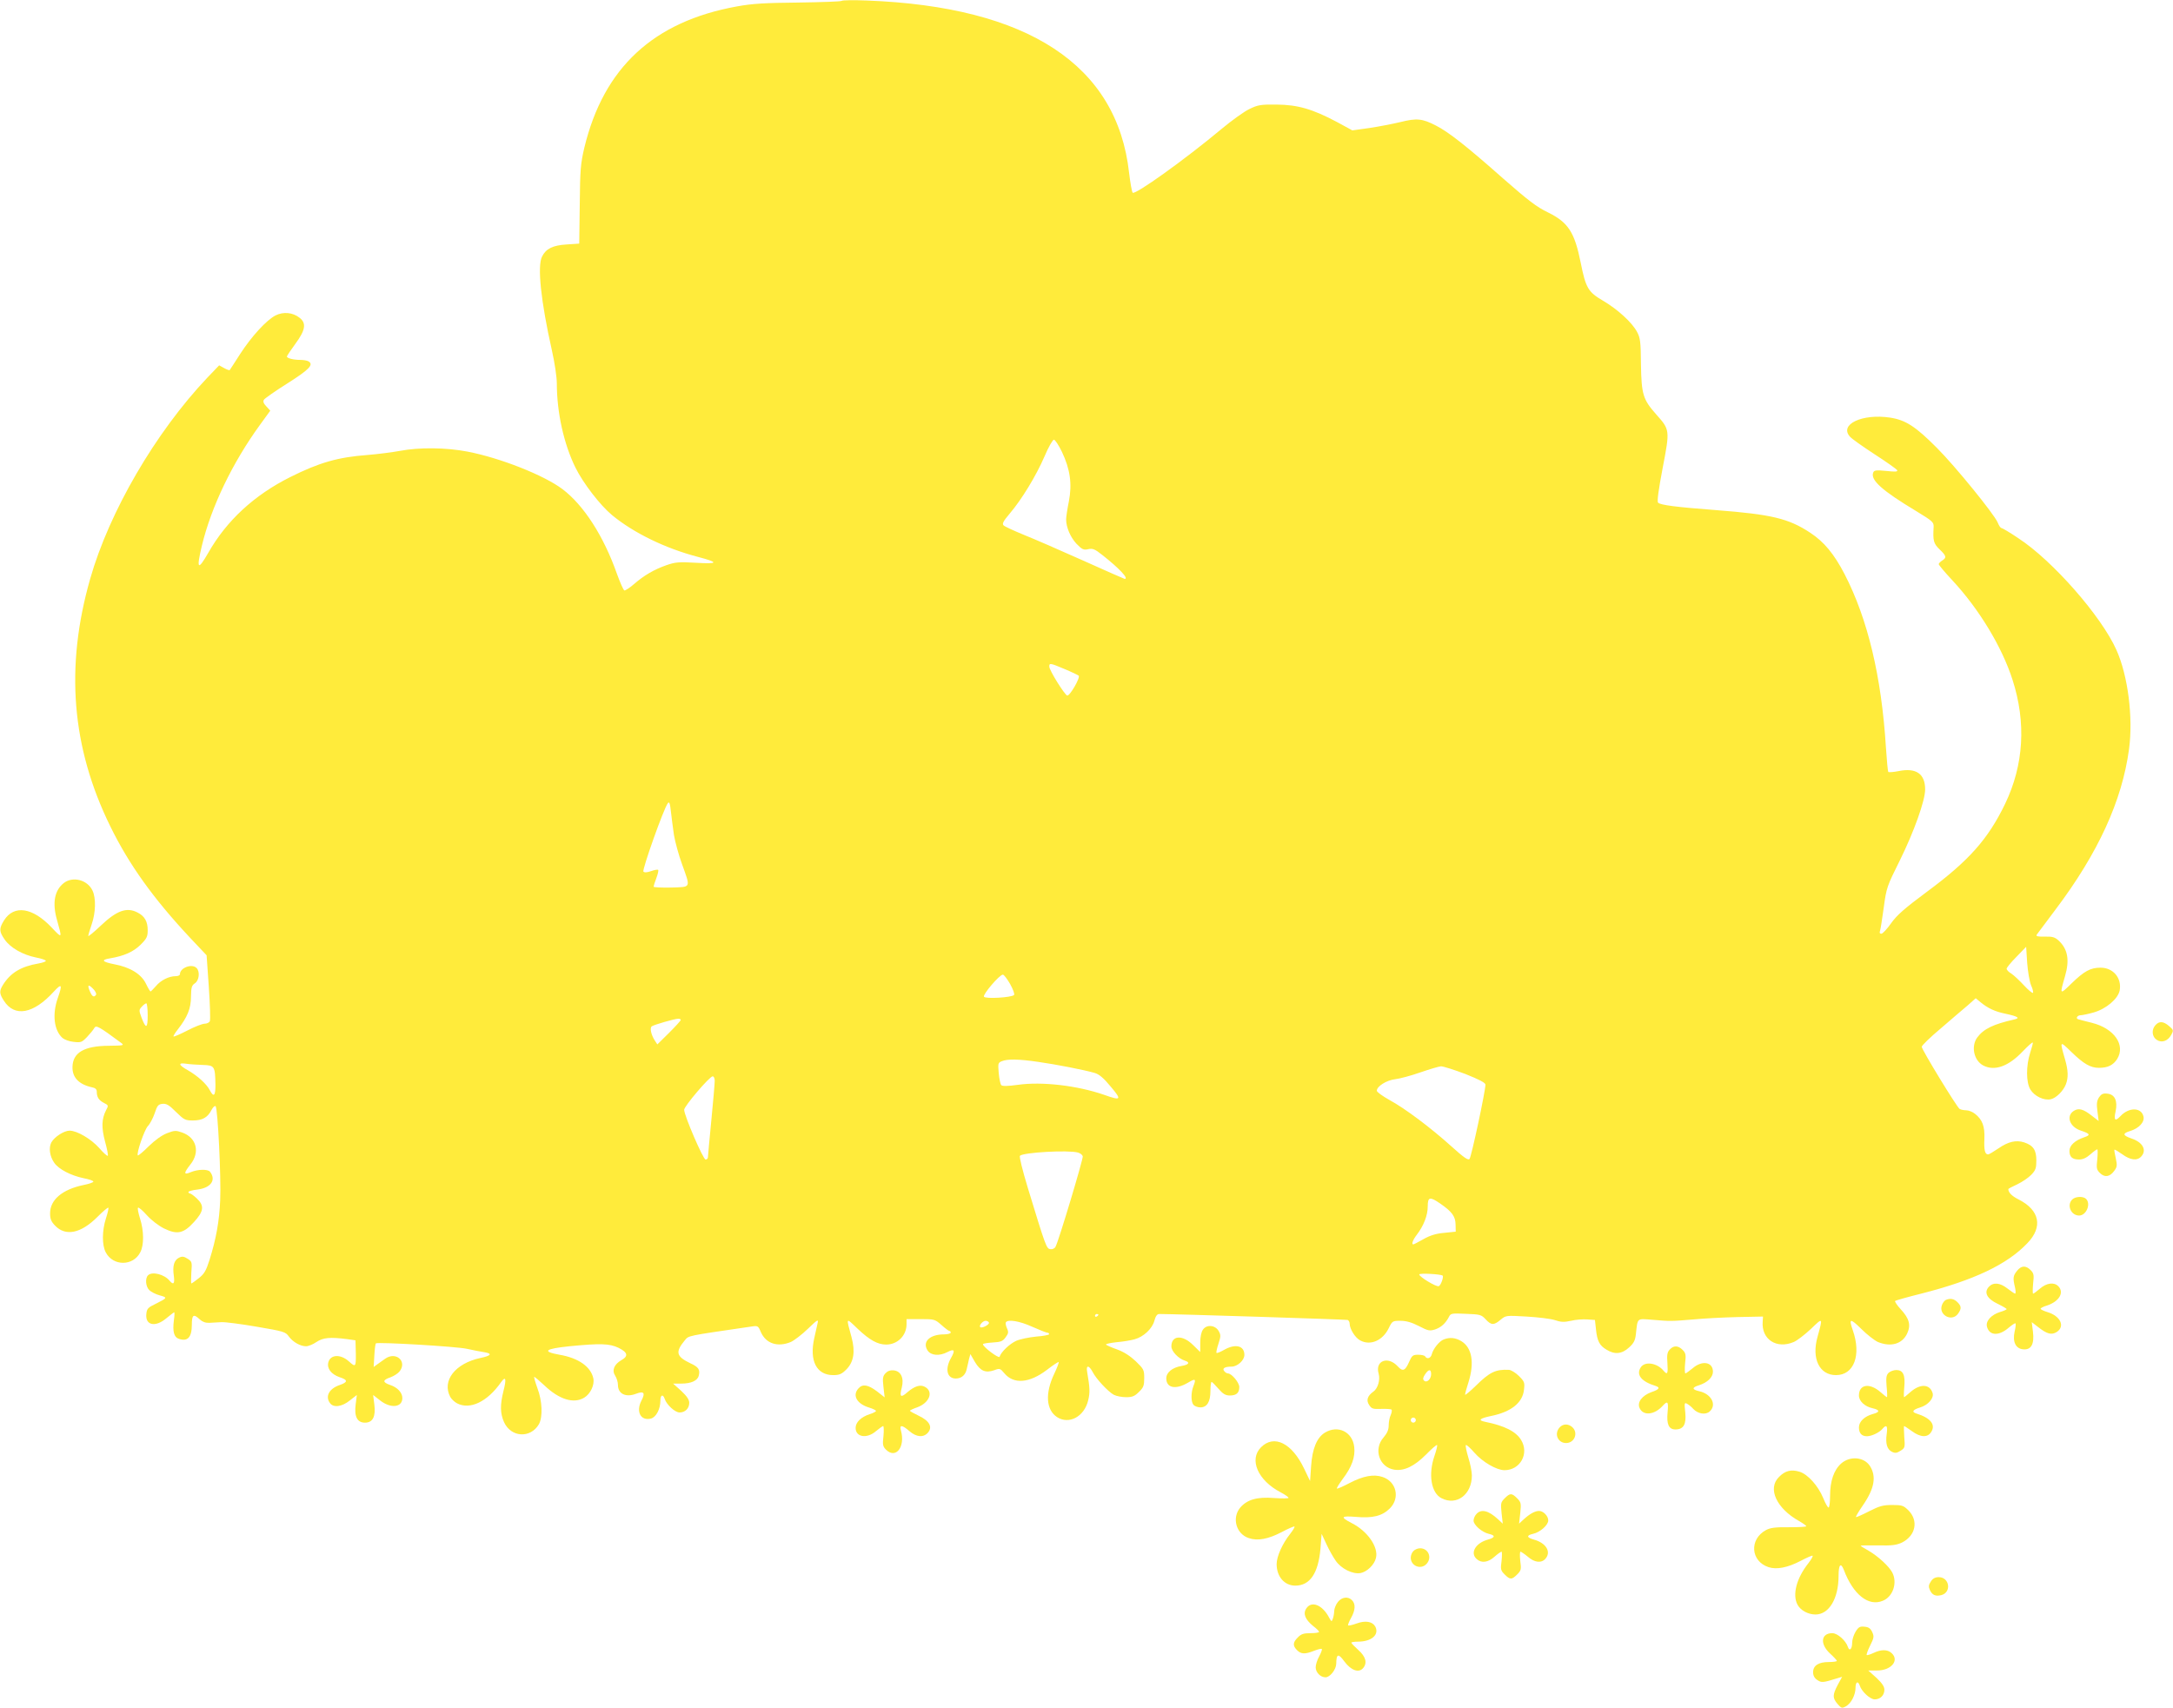 <?xml version="1.0" standalone="no"?>
<!DOCTYPE svg PUBLIC "-//W3C//DTD SVG 20010904//EN"
 "http://www.w3.org/TR/2001/REC-SVG-20010904/DTD/svg10.dtd">
<svg version="1.0" xmlns="http://www.w3.org/2000/svg"
 width="1280pt" height="1006pt" viewBox="0 0 1280 1006"
 preserveAspectRatio="xMidYMid meet">
<g transform="translate(0,1006) scale(0.1,-0.1)"
fill="#ffeb3b" stroke="none">
<path d="M4958 10055 c-3 -4 -118 -8 -255 -10 -198 -2 -271 -6 -363 -23 -491
-89 -784 -360 -898 -832 -22 -94 -25 -128 -27 -335 l-3 -230 -75 -5 c-81 -5
-121 -25 -144 -71 -29 -56 -7 -264 58 -553 16 -71 29 -157 29 -195 0 -170 41
-356 110 -496 45 -91 145 -221 215 -279 127 -105 314 -196 505 -246 126 -33
123 -43 -10 -35 -101 6 -122 4 -174 -14 -74 -26 -132 -60 -192 -112 -25 -22
-51 -38 -56 -37 -6 2 -25 46 -44 98 -78 222 -196 405 -321 499 -109 82 -367
184 -560 221 -125 24 -284 26 -398 4 -44 -8 -129 -19 -190 -24 -175 -13 -285
-45 -455 -130 -212 -106 -375 -256 -483 -446 -62 -108 -71 -98 -38 41 55 229
180 489 342 712 l61 84 -23 25 c-17 18 -21 29 -14 40 6 8 68 52 140 97 126 80
154 109 123 128 -7 5 -29 9 -48 9 -42 0 -80 10 -80 20 0 4 23 38 50 75 59 80
66 121 25 153 -40 32 -96 37 -142 14 -54 -28 -141 -123 -209 -228 -31 -49 -59
-91 -61 -94 -3 -2 -17 3 -33 12 l-29 16 -70 -73 c-304 -321 -577 -788 -690
-1185 -148 -519 -110 -992 119 -1458 110 -225 254 -425 467 -653 l100 -106 13
-186 c7 -103 10 -193 6 -202 -3 -8 -17 -15 -30 -15 -14 0 -60 -18 -102 -40
-43 -22 -79 -38 -82 -35 -2 2 9 21 26 42 56 72 77 123 77 192 1 55 4 66 23 79
25 16 31 69 10 90 -28 28 -98 1 -98 -36 0 -7 -11 -12 -25 -12 -40 0 -88 -24
-117 -59 -15 -17 -29 -31 -31 -31 -3 0 -15 20 -27 45 -27 57 -94 98 -186 115
-72 14 -82 26 -26 35 83 14 137 38 180 80 37 37 42 48 42 86 0 51 -18 83 -60
104 -63 33 -122 12 -216 -77 -41 -39 -74 -66 -74 -61 0 6 9 36 20 68 24 69 26
155 5 199 -30 64 -117 86 -170 44 -54 -43 -68 -117 -39 -218 31 -110 31 -110
-32 -43 -112 118 -221 135 -280 42 -30 -49 -30 -65 4 -114 34 -48 105 -89 184
-105 32 -6 58 -15 58 -20 0 -4 -19 -11 -42 -15 -105 -18 -166 -55 -211 -127
-22 -36 -21 -51 6 -93 63 -98 174 -78 294 54 47 51 52 43 23 -39 -33 -95 -22
-189 28 -234 12 -10 41 -21 66 -23 42 -5 48 -3 78 28 18 19 38 43 43 53 11 19
25 12 160 -88 18 -14 11 -15 -75 -16 -144 -1 -211 -40 -213 -124 -2 -63 38
-104 116 -121 18 -3 27 -12 27 -24 0 -33 11 -51 41 -67 28 -14 29 -16 14 -43
-27 -53 -28 -103 -6 -186 12 -43 19 -80 16 -83 -3 -3 -26 17 -50 45 -48 54
-131 103 -175 103 -33 0 -90 -37 -108 -70 -16 -32 -9 -82 18 -120 27 -38 97
-74 172 -90 32 -6 58 -15 58 -20 0 -5 -26 -14 -57 -20 -126 -26 -198 -87 -198
-167 0 -32 6 -48 29 -72 62 -65 152 -47 250 51 32 32 61 57 64 54 3 -3 -4 -32
-14 -63 -23 -71 -24 -157 -1 -200 43 -82 161 -82 203 0 23 42 22 127 -1 199
-10 32 -16 61 -12 64 4 4 27 -16 52 -44 26 -29 69 -62 101 -78 78 -38 115 -30
176 37 59 64 63 97 17 140 -17 16 -35 29 -40 29 -5 0 -9 4 -9 9 0 4 24 11 53
14 79 10 112 56 74 105 -13 16 -70 15 -112 -2 -44 -19 -44 -7 -4 44 59 73 37
159 -48 189 -37 13 -45 13 -89 -4 -31 -12 -70 -40 -108 -77 -32 -32 -61 -56
-64 -54 -10 11 38 150 59 173 12 12 30 46 40 75 15 46 21 53 46 56 24 2 39 -7
80 -48 47 -46 54 -50 99 -50 56 0 87 17 110 62 9 17 19 26 24 22 13 -14 33
-423 27 -553 -5 -124 -24 -229 -63 -353 -20 -63 -31 -82 -63 -107 -21 -17 -41
-31 -44 -31 -2 0 -2 29 0 64 5 61 4 65 -21 81 -22 14 -32 16 -51 7 -29 -14
-40 -48 -31 -108 6 -46 -2 -55 -25 -28 -31 38 -103 56 -127 32 -18 -18 -14
-66 7 -87 11 -11 39 -25 61 -31 48 -13 47 -15 -23 -50 -46 -22 -52 -29 -55
-60 -7 -67 53 -80 118 -25 23 19 44 35 46 35 3 0 2 -22 -2 -49 -8 -64 1 -98
29 -107 52 -18 77 8 77 83 0 59 10 66 47 31 15 -14 34 -21 56 -20 17 1 50 3
72 4 22 1 116 -11 208 -27 158 -27 169 -30 188 -57 24 -33 68 -58 102 -58 13
0 41 11 61 25 39 26 79 30 181 17 l49 -7 2 -77 c1 -81 -1 -83 -41 -47 -49 44
-109 41 -121 -6 -9 -36 17 -70 66 -87 50 -16 50 -29 2 -46 -63 -21 -88 -67
-58 -107 20 -28 70 -22 117 16 l41 32 -7 -56 c-9 -71 9 -107 55 -107 46 0 64
36 55 107 l-7 56 41 -32 c62 -49 131 -42 131 14 0 32 -29 63 -72 77 -46 16
-45 29 2 45 19 7 43 22 53 34 48 60 -21 121 -85 75 -13 -9 -33 -23 -45 -32
l-22 -16 4 67 c2 37 6 69 9 72 9 9 473 -18 536 -32 36 -8 82 -17 103 -20 49
-8 40 -21 -23 -34 -149 -32 -228 -134 -178 -229 7 -13 25 -30 40 -38 77 -40
179 9 260 125 27 38 32 19 14 -51 -21 -84 -20 -133 3 -185 41 -90 155 -97 205
-13 24 42 21 137 -9 215 -13 36 -21 65 -18 65 3 0 30 -23 59 -50 88 -84 173
-110 235 -73 37 22 62 75 54 114 -15 69 -88 120 -199 139 -106 19 -87 35 58
50 183 18 237 16 289 -9 55 -27 60 -49 17 -73 -43 -25 -57 -60 -36 -92 9 -14
16 -38 16 -54 0 -52 46 -75 106 -52 47 18 57 6 32 -41 -33 -64 -4 -120 56
-105 31 8 56 56 56 106 0 34 15 40 25 11 11 -35 61 -81 88 -81 33 0 57 24 57
57 0 18 -14 39 -47 70 l-48 43 47 0 c59 0 97 17 104 47 9 35 -1 51 -50 73 -83
40 -89 66 -33 134 26 30 3 25 392 82 39 6 41 5 57 -33 30 -67 98 -90 176 -58
20 9 66 44 101 78 53 51 62 58 58 37 -3 -14 -12 -56 -21 -94 -29 -132 14 -216
112 -216 36 0 50 6 77 33 44 44 54 105 31 190 -33 121 -35 118 37 49 70 -66
117 -92 167 -92 67 0 120 53 120 120 l0 30 83 0 c81 0 84 -1 123 -35 21 -19
42 -35 47 -35 4 0 7 -4 7 -10 0 -5 -18 -10 -39 -10 -85 0 -130 -44 -97 -95 20
-30 70 -34 117 -9 41 21 47 11 21 -35 -37 -65 -24 -121 28 -121 34 0 58 21 65
58 4 15 9 40 13 57 l8 29 27 -47 c32 -53 62 -66 114 -48 31 12 35 11 59 -18
55 -66 147 -59 251 20 36 28 67 48 69 46 3 -2 -9 -33 -26 -69 -55 -116 -48
-212 16 -255 71 -46 161 2 184 99 11 45 10 73 -6 166 -8 42 10 42 32 1 21 -42
92 -117 125 -135 16 -8 48 -14 73 -14 36 0 50 6 75 31 27 26 31 38 31 82 0 48
-3 53 -49 98 -33 31 -69 55 -110 70 -34 12 -64 25 -66 29 -2 4 26 10 63 14 37
3 84 11 105 17 53 14 105 63 117 110 7 26 16 39 28 39 95 0 1100 -32 1110 -35
6 -2 12 -12 12 -21 0 -32 33 -85 63 -100 60 -32 132 0 167 72 21 43 23 44 69
44 34 0 66 -9 109 -31 54 -28 63 -30 95 -20 36 12 62 36 82 74 10 21 16 22
100 18 83 -3 91 -5 116 -32 33 -36 49 -36 88 -3 31 26 32 26 153 19 68 -4 143
-13 167 -21 35 -12 54 -13 95 -4 28 7 71 10 96 8 l45 -3 6 -55 c7 -69 21 -96
62 -120 48 -30 91 -26 133 13 28 25 36 42 40 77 11 100 4 93 97 86 105 -9 111
-9 242 2 61 6 178 12 260 14 l150 3 -2 -30 c-8 -104 81 -163 183 -120 19 8 65
43 101 77 72 69 71 70 39 -47 -36 -128 11 -225 109 -225 106 0 150 118 99 264
-25 71 -16 73 49 9 34 -34 79 -69 99 -78 76 -31 143 -12 172 50 23 49 13 88
-37 142 -22 24 -37 46 -34 50 4 3 73 23 154 43 310 79 505 171 625 297 93 96
73 195 -52 258 -40 20 -60 41 -60 61 0 2 24 15 53 28 29 14 66 39 82 56 26 27
30 39 30 85 0 61 -18 88 -72 106 -47 15 -93 5 -152 -36 -28 -19 -55 -35 -60
-35 -19 0 -25 26 -22 92 3 74 -12 113 -55 147 -15 12 -38 21 -53 21 -14 0 -31
4 -38 8 -16 10 -223 349 -223 366 0 8 51 57 113 109 61 53 133 114 159 136
l46 41 29 -24 c41 -34 85 -55 145 -67 75 -16 90 -26 53 -34 -123 -28 -180 -55
-218 -106 -38 -52 -20 -136 35 -165 67 -35 149 -6 234 84 30 31 55 54 58 51 2
-2 -5 -29 -15 -59 -25 -77 -25 -176 1 -218 24 -39 80 -66 120 -57 32 7 74 49
89 88 15 39 14 82 -5 147 -32 111 -32 111 37 44 73 -71 113 -94 163 -94 52 0
84 16 107 52 51 82 -17 180 -148 213 -37 9 -74 19 -81 21 -18 5 -5 24 15 24 9
0 43 7 75 16 74 21 144 80 154 130 13 73 -38 134 -113 134 -59 0 -96 -20 -172
-94 -69 -67 -69 -67 -37 44 28 96 16 160 -38 210 -22 20 -36 24 -81 23 -41 -1
-53 2 -48 11 5 7 54 73 110 147 252 334 393 642 434 946 25 186 -6 432 -74
584 -88 198 -375 526 -577 658 -50 34 -96 61 -101 61 -5 0 -15 15 -22 33 -21
49 -249 330 -357 438 -126 127 -185 165 -276 179 -164 25 -302 -40 -237 -112
10 -12 75 -58 144 -103 70 -45 130 -88 134 -94 5 -10 -10 -11 -64 -5 -61 6
-72 4 -77 -10 -17 -44 53 -106 254 -227 97 -59 103 -65 102 -93 -5 -82 0 -98
35 -132 40 -38 43 -49 15 -66 -11 -7 -20 -17 -20 -21 0 -5 36 -48 80 -95 158
-170 293 -393 355 -587 81 -252 66 -501 -44 -730 -100 -207 -212 -334 -458
-516 -136 -101 -180 -140 -214 -188 -24 -34 -49 -61 -57 -61 -9 0 -12 6 -8 16
3 8 13 70 22 137 16 119 19 126 95 279 83 168 149 352 149 418 0 92 -53 129
-156 108 -30 -6 -57 -8 -61 -5 -3 4 -9 68 -14 144 -26 418 -107 757 -244 1022
-62 119 -121 190 -202 243 -127 84 -228 108 -552 133 -238 18 -330 30 -344 44
-7 7 2 73 27 205 43 224 43 224 -39 316 -77 87 -86 117 -89 293 -1 134 -4 157
-23 192 -29 55 -114 133 -201 184 -87 51 -101 74 -131 224 -36 179 -73 237
-193 296 -67 32 -118 72 -262 198 -218 193 -324 276 -397 313 -81 42 -114 45
-210 21 -46 -11 -129 -27 -183 -35 l-100 -14 -90 49 c-145 77 -232 102 -356
103 -94 1 -111 -2 -160 -26 -30 -14 -104 -67 -165 -118 -217 -181 -509 -390
-523 -375 -5 6 -14 58 -21 116 -70 636 -595 980 -1546 1016 -77 3 -143 2 -147
-2z m1297 -2656 c49 -103 61 -190 41 -293 -9 -44 -16 -92 -16 -105 0 -47 25
-105 61 -144 33 -34 42 -38 69 -32 26 6 39 1 83 -34 98 -77 159 -141 132 -141
-2 0 -114 49 -247 109 -134 60 -290 128 -348 151 -58 24 -111 48 -118 55 -10
9 -4 23 35 69 71 83 156 223 205 336 23 55 49 100 56 100 7 0 28 -32 47 -71z
m16 -1280 c41 -17 78 -35 83 -39 11 -11 -53 -122 -68 -117 -15 5 -105 148
-105 170 -1 23 5 22 90 -14z m-2301 -978 c7 -41 28 -118 47 -170 52 -145 56
-135 -64 -139 -57 -1 -103 1 -103 5 0 4 7 27 16 50 9 24 14 46 11 49 -3 3 -22
0 -41 -7 -23 -8 -39 -10 -46 -3 -9 9 120 373 144 403 8 11 13 0 18 -50 4 -35
12 -97 18 -138z m7994 -885 c10 -21 14 -41 11 -44 -3 -4 -27 16 -53 44 -26 28
-59 59 -74 69 -16 9 -28 22 -28 29 0 6 26 38 58 70 l57 59 6 -94 c4 -53 14
-111 23 -133z m-6014 8 c18 -33 28 -60 23 -65 -15 -15 -169 -24 -177 -10 -8
13 91 129 111 130 6 1 25 -24 43 -55z m-5384 -63 c-11 -17 -22 -13 -34 14 -19
42 -14 51 14 23 15 -14 23 -31 20 -37z m304 -122 c0 -78 -10 -82 -36 -14 -16
43 -16 46 1 65 10 11 22 20 27 20 4 0 8 -32 8 -71z m3140 -27 c0 -4 -31 -38
-69 -76 l-69 -68 -15 23 c-22 34 -31 76 -17 84 16 10 131 43 153 44 9 1 17 -2
17 -7z m2106 -247 c106 -15 270 -47 332 -65 27 -8 53 -30 95 -81 66 -78 62
-84 -39 -48 -159 55 -366 79 -508 59 -58 -8 -91 -9 -98 -2 -5 5 -12 37 -15 71
-5 57 -4 61 18 70 34 14 99 13 215 -4z m-4921 -18 c69 -2 72 -8 74 -114 1 -68
-10 -79 -33 -35 -19 37 -71 84 -128 117 -58 32 -61 47 -10 39 20 -3 64 -6 97
-7z m7436 -53 c83 -33 119 -52 119 -63 0 -37 -83 -427 -94 -438 -8 -9 -34 9
-106 74 -121 109 -272 223 -366 274 -41 23 -74 47 -74 54 0 26 57 62 108 68
27 3 94 21 148 40 55 19 109 35 122 36 13 0 77 -20 143 -45z m-4421 -41 c0
-16 -9 -120 -20 -233 -11 -113 -20 -211 -20 -217 0 -7 -6 -13 -14 -13 -14 0
-126 260 -126 293 0 21 150 197 168 197 7 0 12 -12 12 -27z m2140 -422 c14 -4
26 -14 28 -22 3 -16 -142 -499 -160 -532 -5 -11 -18 -17 -31 -15 -23 3 -27 14
-133 362 -32 106 -51 183 -46 188 20 20 285 35 342 19z m2133 -300 c70 -48 90
-76 91 -123 l1 -43 -68 -7 c-48 -4 -83 -15 -122 -37 -30 -17 -57 -31 -60 -31
-12 0 -3 26 20 56 41 53 65 115 65 167 0 57 12 60 73 18z m15 -425 c7 -8 -11
-58 -23 -62 -14 -6 -115 55 -115 69 0 9 128 2 138 -7z m-2028 -230 c0 -3 -4
-8 -10 -11 -5 -3 -10 -1 -10 4 0 6 5 11 10 11 6 0 10 -2 10 -4z m-645 -46 c7
-11 -42 -37 -51 -27 -9 9 15 37 32 37 7 0 16 -4 19 -10z m255 -25 c43 -19 83
-35 89 -35 6 0 11 -4 11 -9 0 -4 -34 -11 -76 -14 -42 -4 -95 -15 -118 -25 -39
-18 -89 -65 -98 -94 -4 -12 -98 58 -98 74 0 4 25 8 56 10 49 3 60 7 77 30 17
23 19 31 9 53 -7 15 -10 31 -7 36 12 19 80 8 155 -26z"/>
<path d="M12697 4022 c-25 -27 -21 -69 7 -87 30 -20 66 -7 86 30 14 26 13 28
-13 51 -34 29 -58 30 -80 6z"/>
<path d="M12364 3596 c-13 -21 -15 -38 -9 -83 l7 -56 -39 30 c-52 41 -79 48
-108 29 -47 -31 -23 -95 43 -116 54 -18 58 -26 19 -39 -54 -18 -87 -48 -87
-80 0 -36 17 -51 57 -51 22 0 43 10 66 30 19 17 37 30 41 30 3 0 3 -26 0 -59
-6 -51 -4 -61 15 -80 28 -28 58 -24 84 11 18 24 19 33 10 75 -6 26 -10 49 -8
51 2 2 22 -10 46 -27 48 -35 88 -40 112 -13 34 37 9 84 -58 106 -52 18 -54 30
-7 44 52 16 86 53 78 86 -13 54 -86 55 -136 1 -31 -33 -40 -24 -28 29 13 62
-5 100 -49 104 -25 3 -35 -2 -49 -22z"/>
<path d="M12206 2994 c-33 -33 -7 -94 41 -94 42 0 71 68 41 98 -17 17 -64 15
-82 -4z"/>
<path d="M11881 2574 c-23 -29 -25 -41 -12 -96 5 -21 5 -38 1 -38 -4 0 -24 14
-45 30 -44 35 -84 38 -110 10 -30 -33 -11 -70 52 -100 29 -14 53 -28 53 -31 0
-3 -17 -11 -38 -17 -52 -16 -86 -53 -78 -86 14 -55 71 -57 129 -6 19 16 36 27
39 25 3 -3 1 -25 -5 -49 -13 -59 6 -100 50 -104 48 -5 67 31 58 104 l-7 56 39
-30 c51 -40 78 -47 108 -28 51 33 22 94 -54 117 -23 7 -41 16 -41 20 0 4 17
13 38 19 72 24 103 77 66 114 -25 25 -69 19 -107 -14 -19 -16 -37 -30 -41 -30
-3 0 -3 26 0 59 6 51 4 61 -15 80 -28 28 -55 27 -80 -5z"/>
<path d="M11462 2403 c-7 -3 -18 -16 -23 -30 -22 -59 59 -102 95 -51 21 30 20
44 -4 68 -20 20 -42 24 -68 13z"/>
<path d="M7086 2228 c-10 -14 -16 -43 -16 -77 l0 -55 -43 42 c-62 61 -127 57
-127 -9 0 -28 41 -72 80 -84 32 -10 23 -24 -20 -31 -54 -9 -90 -38 -90 -73 0
-57 55 -68 127 -26 45 27 50 24 32 -22 -14 -37 -14 -90 1 -108 7 -8 25 -15 41
-15 39 0 59 33 59 97 0 29 3 53 7 53 3 0 21 -18 40 -40 27 -31 42 -40 67 -40
39 0 56 15 56 50 0 26 -45 80 -67 80 -6 0 -16 6 -22 14 -13 16 4 26 43 26 35
0 76 37 76 69 0 55 -53 68 -121 29 -21 -12 -41 -20 -43 -17 -3 2 2 26 11 53
14 43 15 52 2 75 -20 36 -71 41 -93 9z"/>
<path d="M8504 2170 c-26 -10 -62 -55 -70 -87 -6 -24 -28 -31 -39 -13 -3 6
-22 10 -41 10 -32 0 -37 -4 -55 -45 -22 -50 -37 -55 -65 -24 -58 64 -136 34
-113 -43 10 -36 -5 -87 -31 -105 -35 -25 -44 -51 -25 -79 14 -22 22 -25 71
-23 29 1 57 -1 61 -4 3 -4 1 -18 -5 -32 -7 -14 -12 -42 -12 -62 0 -25 -9 -45
-30 -70 -61 -69 -26 -176 63 -190 58 -9 118 20 187 89 33 34 62 59 65 56 3 -2
-4 -31 -15 -63 -38 -109 -20 -219 41 -250 89 -46 179 21 179 134 0 21 -9 69
-21 106 -11 37 -18 70 -14 73 3 3 26 -17 50 -45 48 -55 131 -103 177 -103 93
0 147 98 98 178 -30 50 -98 84 -212 107 -44 9 -33 20 34 34 119 24 187 78 195
155 5 42 3 48 -30 81 -19 19 -46 35 -58 36 -79 4 -114 -13 -196 -94 -35 -34
-63 -57 -63 -52 0 6 9 39 20 73 36 115 21 204 -42 242 -35 21 -69 24 -104 10z
m-74 -204 c0 -30 -26 -54 -42 -38 -8 8 -6 18 6 36 21 32 36 33 36 2z m-90
-271 c0 -8 -7 -15 -15 -15 -8 0 -15 7 -15 15 0 8 7 15 15 15 8 0 15 -7 15 -15z"/>
<path d="M9835 2110 c-14 -15 -17 -32 -13 -80 4 -62 0 -71 -23 -44 -38 46
-110 57 -134 20 -29 -44 3 -84 88 -110 28 -9 20 -21 -25 -36 -55 -20 -86 -60
-70 -94 21 -47 87 -41 136 13 29 32 35 26 29 -37 -7 -72 7 -102 46 -102 48 0
65 30 58 100 -6 56 -5 60 11 51 9 -5 26 -18 36 -30 27 -29 73 -37 97 -15 43
39 10 103 -61 119 -44 10 -45 22 -3 35 51 16 83 48 83 80 0 58 -64 69 -120 20
-19 -16 -38 -29 -42 -30 -4 0 -5 26 -2 59 6 51 4 61 -15 80 -26 26 -53 27 -76
1z"/>
<path d="M5216 1971 c-16 -17 -18 -30 -12 -81 l7 -61 -46 36 c-52 39 -84 44
-108 17 -38 -41 -10 -91 62 -113 23 -7 41 -16 41 -20 0 -4 -17 -13 -37 -19
-52 -17 -83 -48 -83 -81 0 -55 67 -65 120 -19 19 16 38 29 42 30 4 0 5 -26 2
-59 -6 -51 -4 -61 15 -80 57 -57 115 15 88 112 -10 36 6 35 50 -3 40 -35 82
-39 108 -10 30 33 11 70 -52 100 -29 14 -53 27 -53 30 0 3 19 12 42 20 73 26
99 93 46 121 -27 15 -61 4 -102 -31 -40 -36 -49 -29 -34 27 14 56 -5 97 -48
101 -20 2 -36 -4 -48 -17z"/>
<path d="M11124 1973 c-13 -14 -15 -29 -11 -80 4 -35 4 -63 2 -63 -2 0 -20 14
-38 30 -64 56 -127 46 -127 -20 0 -33 34 -65 80 -75 44 -10 45 -23 2 -34 -50
-14 -82 -45 -82 -79 0 -34 16 -52 47 -52 28 0 74 22 92 44 23 27 31 18 25 -28
-9 -60 2 -94 31 -108 19 -9 29 -7 51 7 25 16 26 20 21 81 -2 35 -3 64 -1 64 2
0 23 -13 46 -30 50 -37 92 -39 113 -6 29 44 -3 84 -87 110 -29 9 -21 22 21 35
48 14 84 55 75 85 -16 54 -73 57 -131 6 -18 -16 -35 -30 -37 -30 -2 0 -2 26 1
58 7 73 -7 102 -47 102 -16 0 -36 -8 -46 -17z"/>
<path d="M9187 1652 c-34 -37 -11 -92 38 -92 50 0 73 60 37 93 -24 22 -55 21
-75 -1z"/>
<path d="M7804 1621 c-47 -29 -74 -94 -81 -197 l-6 -88 -35 73 c-72 151 -177
203 -254 126 -72 -72 -19 -195 115 -265 26 -14 47 -28 47 -33 0 -4 -38 -4 -85
-1 -100 8 -159 -9 -200 -57 -50 -61 -23 -155 51 -179 52 -18 115 -6 195 36 38
20 72 35 74 32 3 -3 -9 -22 -26 -44 -44 -55 -79 -132 -79 -177 0 -74 46 -127
110 -127 86 0 135 72 148 216 l7 89 28 -60 c15 -33 40 -77 54 -97 32 -48 101
-82 147 -74 38 7 82 49 91 89 16 64 -50 159 -144 206 -68 35 -62 43 25 36 99
-9 156 5 201 50 61 61 39 158 -43 185 -52 18 -115 6 -195 -36 -38 -20 -72 -35
-74 -32 -3 2 13 27 34 56 54 71 75 130 68 189 -10 89 -96 131 -173 84z"/>
<path d="M10846 1440 c-44 -39 -66 -104 -66 -192 0 -37 -4 -68 -9 -68 -5 0
-19 25 -31 55 -30 73 -91 141 -140 156 -49 15 -85 6 -121 -31 -69 -68 -15
-185 119 -260 23 -13 42 -27 42 -30 0 -4 -46 -6 -102 -6 -81 1 -110 -3 -136
-17 -99 -54 -90 -183 15 -218 49 -16 113 -3 190 37 36 19 68 33 70 30 3 -3 -8
-22 -24 -43 -71 -89 -96 -186 -65 -245 18 -34 63 -58 106 -58 80 0 136 94 136
227 0 67 13 82 31 36 55 -146 146 -218 230 -182 60 24 87 107 55 167 -20 37
-82 94 -138 127 -27 15 -48 28 -48 30 0 2 46 3 103 2 83 -2 109 2 141 17 81
41 98 129 37 190 -29 28 -37 31 -95 31 -54 0 -75 -6 -136 -37 -41 -21 -75 -36
-77 -34 -3 2 16 34 41 70 68 99 80 170 40 232 -35 52 -116 59 -168 14z"/>
<path d="M8864 1235 c-24 -24 -25 -30 -19 -88 l7 -62 -28 26 c-56 52 -99 62
-127 31 -10 -10 -17 -28 -17 -39 0 -26 50 -69 90 -78 40 -9 38 -22 -6 -34 -72
-20 -106 -78 -66 -114 28 -26 67 -21 105 13 19 17 38 30 42 30 3 0 3 -24 0
-54 -7 -50 -5 -57 18 -80 32 -32 42 -32 74 0 23 23 25 30 18 80 -3 30 -3 54 2
54 4 -1 24 -14 43 -30 39 -34 79 -39 103 -12 36 40 5 93 -67 113 -44 12 -46
25 -6 34 42 9 90 52 90 79 0 26 -29 56 -54 56 -24 0 -55 -17 -90 -49 l-28 -26
7 62 c6 58 5 64 -19 88 -31 31 -41 31 -72 0z"/>
<path d="M8326 924 c-9 -8 -16 -26 -16 -39 0 -50 60 -73 93 -37 34 37 11 92
-38 92 -13 0 -31 -7 -39 -16z"/>
<path d="M11374 745 c-14 -21 -15 -31 -6 -51 14 -30 33 -38 67 -30 62 16 49
106 -15 106 -21 0 -35 -8 -46 -25z"/>
<path d="M7881 624 c-12 -15 -21 -38 -22 -53 0 -14 -4 -35 -8 -46 -7 -19 -8
-18 -21 5 -39 76 -104 103 -135 56 -21 -31 -7 -65 39 -103 20 -15 36 -31 36
-35 0 -5 -23 -8 -50 -8 -41 0 -56 -5 -75 -25 -30 -29 -31 -49 -5 -75 24 -24
47 -25 100 -4 23 9 43 14 46 11 3 -3 -4 -22 -15 -43 -12 -21 -21 -50 -21 -65
0 -30 28 -59 58 -59 26 0 62 45 63 79 1 61 12 64 49 13 39 -52 85 -68 110 -37
25 30 15 67 -29 106 -22 20 -41 39 -41 43 0 3 18 6 39 6 80 0 127 41 102 89
-17 30 -58 37 -110 18 -25 -9 -47 -14 -50 -11 -2 2 5 22 17 43 26 46 28 83 6
105 -23 24 -60 19 -83 -10z"/>
<path d="M10930 448 c-11 -18 -20 -47 -20 -65 0 -37 -16 -52 -25 -24 -12 37
-61 81 -92 81 -67 0 -74 -64 -13 -120 22 -20 40 -40 40 -43 0 -4 -21 -7 -48
-7 -60 0 -92 -21 -92 -60 0 -20 8 -35 25 -46 25 -17 33 -16 123 12 l23 7 -26
-48 c-31 -59 -31 -77 -1 -112 22 -25 26 -27 49 -14 31 17 57 67 57 110 0 35
15 42 25 12 11 -35 61 -81 88 -81 33 0 57 24 57 57 0 18 -14 39 -47 70 l-48
43 51 0 c85 0 134 60 86 103 -24 22 -62 22 -107 0 -19 -9 -37 -14 -39 -12 -3
3 6 28 20 56 23 46 24 54 12 80 -10 21 -21 29 -45 31 -28 3 -36 -2 -53 -30z"/>
</g>
</svg>
